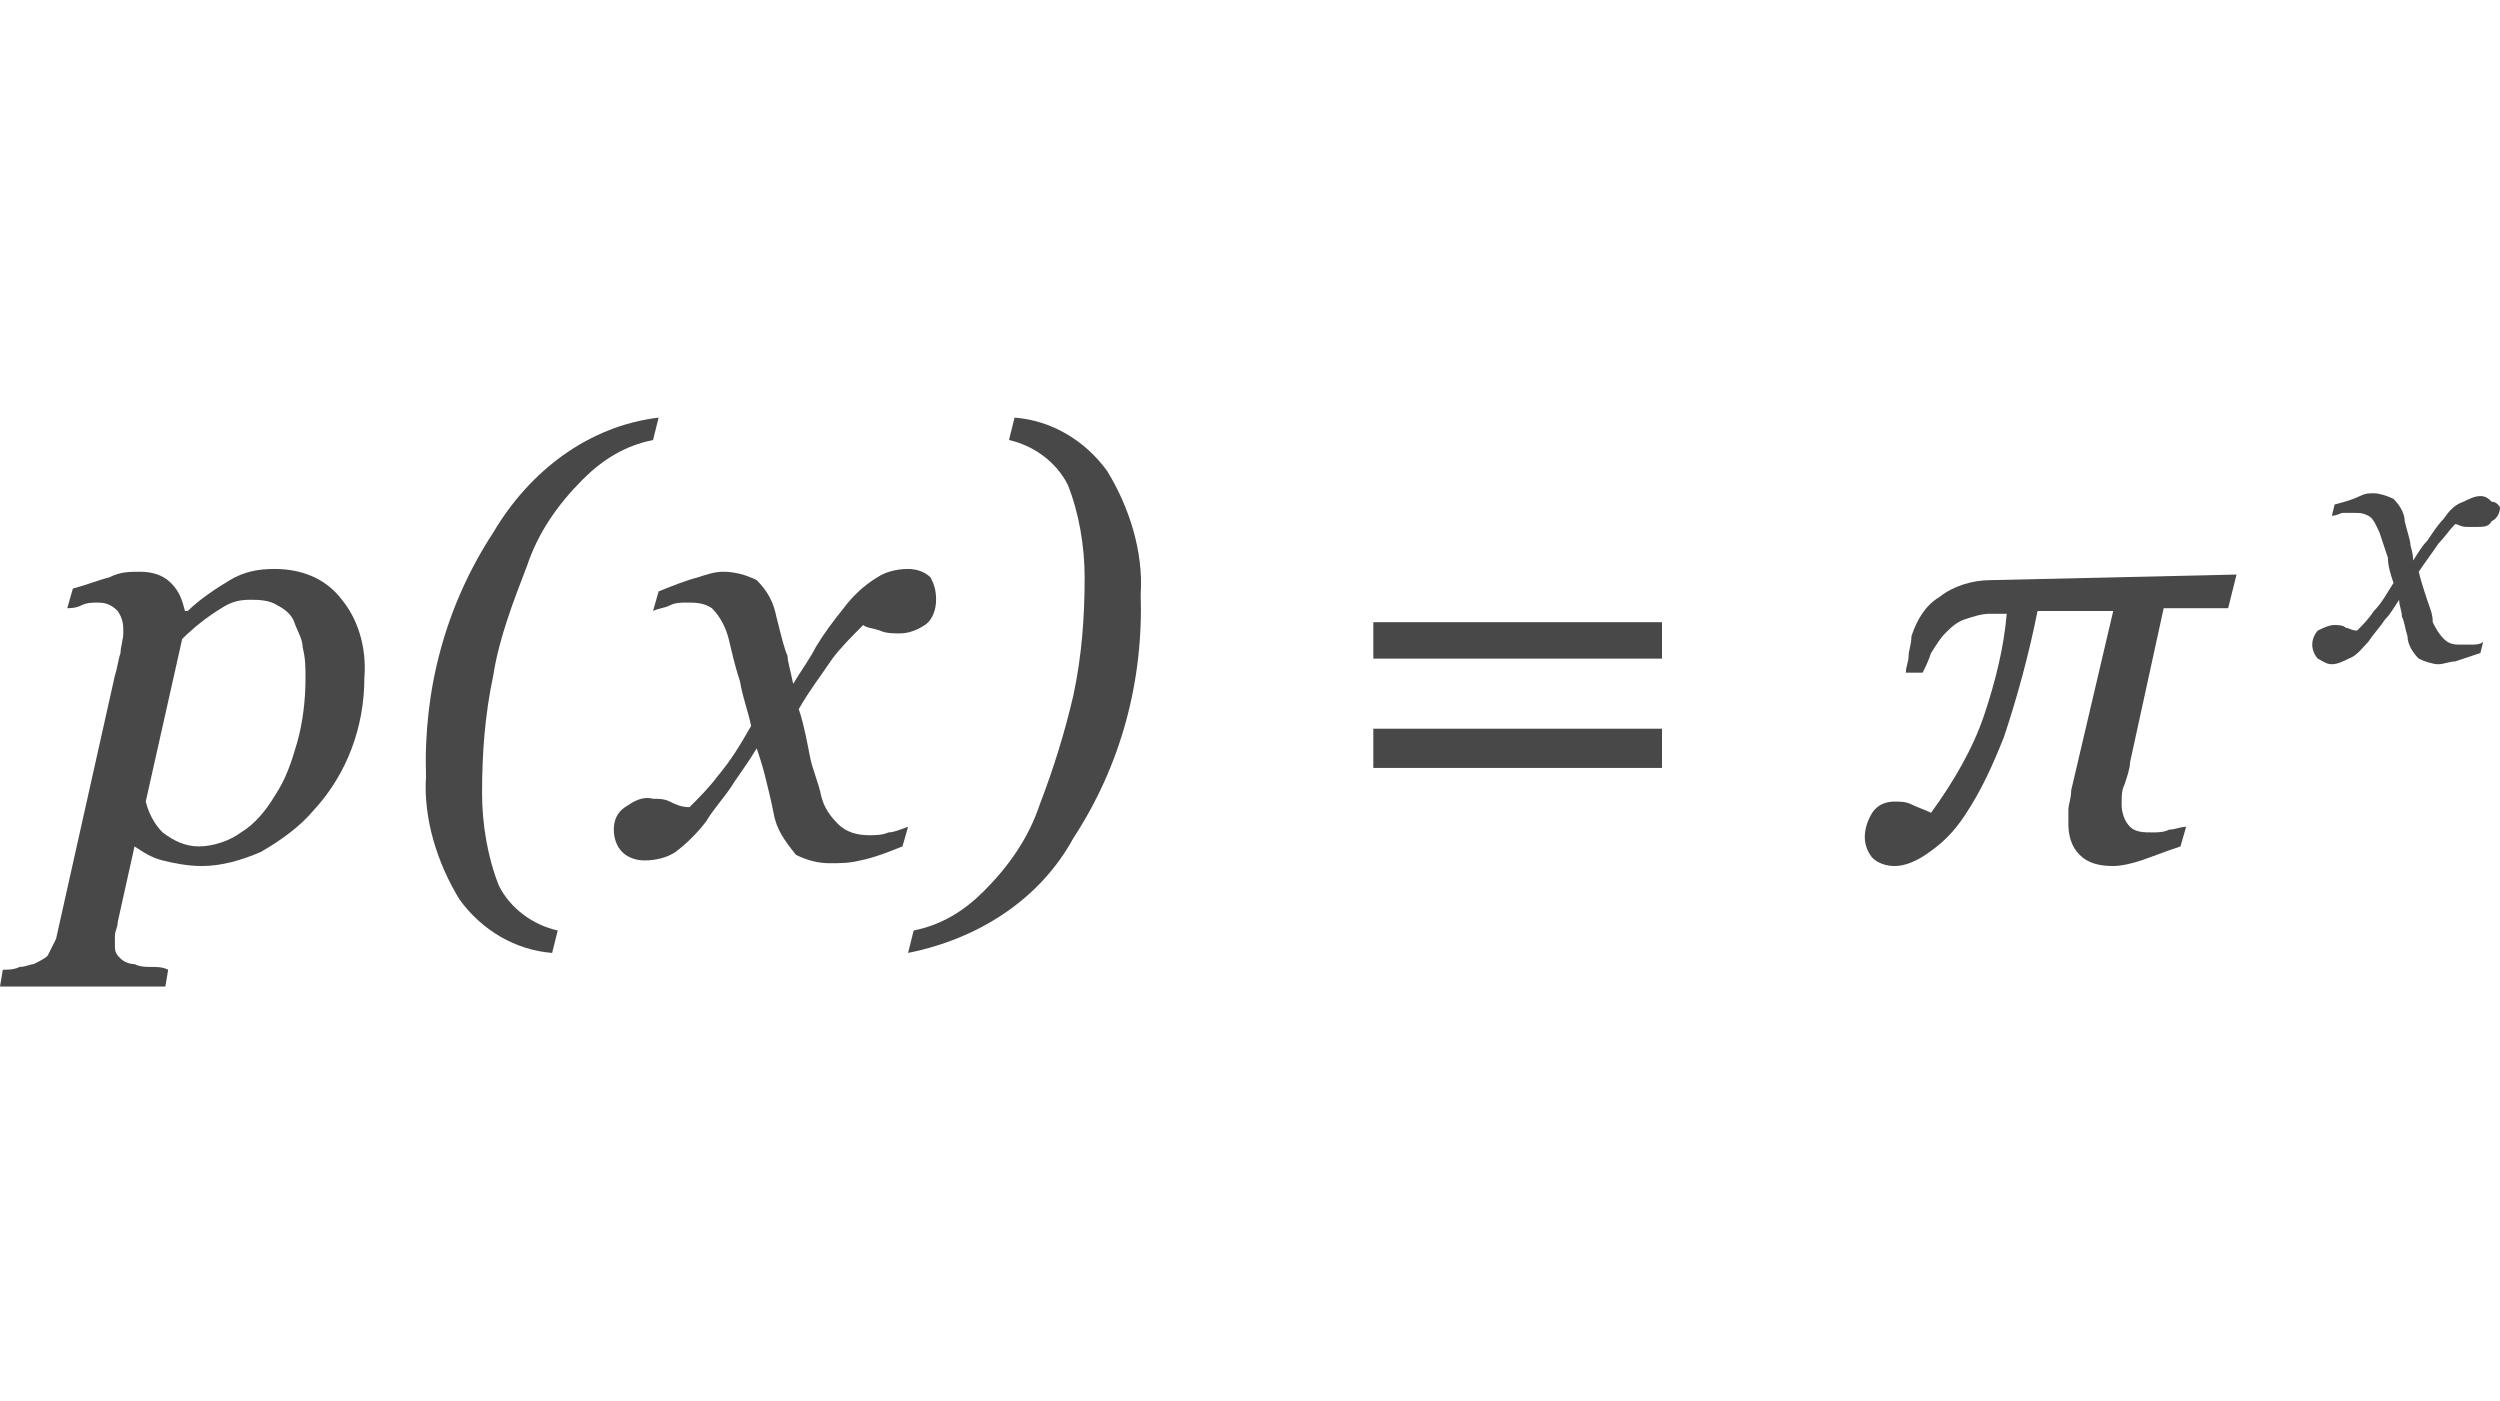 <?xml version="1.0" encoding="utf-8"?>
<!-- Generator: Adobe Illustrator 24.0.0, SVG Export Plug-In . SVG Version: 6.00 Build 0)  -->
<svg version="1.1" id="Layer_1" xmlns="http://www.w3.org/2000/svg" xmlns:xlink="http://www.w3.org/1999/xlink" x="0px" y="0px"
	 viewBox="0 0 89.2 50" style="enable-background:new 0 0 89.2 50;" xml:space="preserve">
<style type="text/css">
	.st0{fill:#494849;}
</style>
<title>formulas-bayesian-approach</title>
<path class="st0" d="M13,24.2c0,1.7-0.6,3.4-1.8,4.7c-0.5,0.6-1.2,1.1-1.9,1.5c-0.7,0.3-1.4,0.5-2.1,0.5c-0.5,0-1-0.1-1.4-0.2
	c-0.4-0.1-0.7-0.3-1-0.5l-0.6,2.7c0,0.2-0.1,0.3-0.1,0.5c0,0.1,0,0.2,0,0.4c0,0.2,0.1,0.3,0.2,0.4c0.1,0.1,0.3,0.2,0.5,0.2
	c0.2,0.1,0.4,0.1,0.6,0.1s0.4,0,0.6,0.1l-0.1,0.6H0l0.1-0.6c0.2,0,0.4,0,0.6-0.1c0.2,0,0.4-0.1,0.5-0.1c0.2-0.1,0.4-0.2,0.5-0.3
	c0.1-0.2,0.2-0.4,0.3-0.6l2.1-9.4c0.1-0.3,0.1-0.5,0.2-0.8c0-0.2,0.1-0.5,0.1-0.7c0-0.3,0-0.5-0.2-0.8c-0.2-0.2-0.4-0.3-0.7-0.3
	c-0.2,0-0.4,0-0.6,0.1c-0.2,0.1-0.4,0.1-0.5,0.1L2.6,21c0.4-0.1,0.9-0.3,1.3-0.4c0.4-0.2,0.7-0.2,1.1-0.2s0.8,0.1,1.1,0.4
	c0.3,0.3,0.4,0.6,0.5,1h0.1c0.4-0.4,1-0.8,1.5-1.1c0.5-0.3,1-0.4,1.6-0.4c0.9,0,1.8,0.3,2.4,1.1C12.7,22,13.1,23,13,24.2z M9.8,28.4
	c0.4-0.6,0.6-1.2,0.8-1.9s0.3-1.5,0.3-2.3c0-0.4,0-0.7-0.1-1.1c0-0.3-0.2-0.6-0.3-0.9c-0.1-0.3-0.4-0.5-0.6-0.6
	c-0.3-0.2-0.7-0.2-1-0.2c-0.4,0-0.7,0.1-1,0.3c-0.5,0.3-1,0.7-1.4,1.1l-1.3,5.8c0.1,0.4,0.3,0.8,0.6,1.1c0.4,0.3,0.8,0.5,1.3,0.5
	s1.1-0.2,1.5-0.5C9.1,29.4,9.5,28.9,9.8,28.4z"/>
<path class="st0" d="M23.5,14.9l-0.2,0.8c-1,0.2-1.8,0.7-2.5,1.4c-0.9,0.9-1.6,1.9-2,3.1c-0.5,1.3-1,2.6-1.2,3.9
	c-0.3,1.4-0.4,2.8-0.4,4.2c0,1.1,0.2,2.3,0.6,3.3c0.4,0.8,1.2,1.4,2.1,1.6L19.7,34c-1.3-0.1-2.5-0.8-3.3-1.9
	c-0.8-1.3-1.3-2.9-1.2-4.4c-0.1-3.1,0.7-6.1,2.4-8.7C18.9,16.8,21,15.2,23.5,14.9z"/>
<path class="st0" d="M33.4,21.4c0,0.3-0.1,0.7-0.4,0.9c-0.3,0.2-0.6,0.3-0.9,0.3c-0.2,0-0.5,0-0.7-0.1c-0.3-0.1-0.5-0.1-0.6-0.2
	c-0.4,0.4-0.8,0.8-1.1,1.2c-0.4,0.6-0.8,1.1-1.2,1.8c0.2,0.6,0.3,1.2,0.4,1.7s0.3,0.9,0.4,1.4c0.1,0.4,0.3,0.7,0.6,1
	c0.3,0.3,0.7,0.4,1.1,0.4c0.2,0,0.5,0,0.7-0.1c0.2,0,0.4-0.1,0.7-0.2l-0.2,0.7c-0.5,0.2-1,0.4-1.5,0.5c-0.4,0.1-0.7,0.1-1.1,0.1
	s-0.8-0.1-1.2-0.3C28,30,27.7,29.6,27.6,29c-0.1-0.5-0.2-0.9-0.3-1.3s-0.2-0.7-0.3-1c-0.3,0.5-0.6,0.9-0.8,1.2
	c-0.3,0.5-0.7,0.9-1,1.4c-0.3,0.4-0.7,0.8-1.1,1.1c-0.3,0.2-0.7,0.3-1.1,0.3c-0.3,0-0.6-0.1-0.8-0.3c-0.2-0.2-0.3-0.5-0.3-0.8
	s0.1-0.6,0.4-0.8c0.3-0.2,0.6-0.4,1-0.3c0.2,0,0.4,0,0.6,0.1s0.4,0.2,0.7,0.2c0.4-0.4,0.7-0.7,1-1.1c0.5-0.6,0.8-1.1,1.2-1.8
	c-0.1-0.5-0.3-1-0.4-1.6c-0.2-0.6-0.3-1.1-0.4-1.5s-0.3-0.8-0.6-1.1c-0.3-0.2-0.6-0.2-0.9-0.2c-0.2,0-0.4,0-0.6,0.1
	c-0.2,0.1-0.4,0.1-0.6,0.2l0.2-0.7c0.5-0.2,1-0.4,1.4-0.5c0.3-0.1,0.6-0.2,0.9-0.2c0.4,0,0.8,0.1,1.2,0.3c0.4,0.4,0.6,0.8,0.7,1.3
	c0.2,0.8,0.3,1.2,0.4,1.4c0,0.2,0.1,0.5,0.2,1c0.3-0.5,0.6-0.9,0.8-1.3c0.3-0.5,0.6-0.9,1-1.4c0.3-0.4,0.7-0.8,1.2-1.1
	c0.3-0.2,0.7-0.3,1.1-0.3c0.3,0,0.6,0.1,0.8,0.3C33.3,20.8,33.4,21,33.4,21.4z"/>
<path class="st0" d="M40.7,21.2c0.1,3.1-0.7,6.1-2.4,8.7c-1.2,2.2-3.4,3.6-5.9,4.1l0.2-0.8c1-0.2,1.8-0.7,2.5-1.4
	c0.9-0.9,1.6-1.9,2-3.1c0.5-1.3,0.9-2.6,1.2-3.9c0.3-1.4,0.4-2.8,0.4-4.2c0-1.1-0.2-2.3-0.6-3.3c-0.4-0.8-1.2-1.4-2.1-1.6l0.2-0.8
	c1.3,0.1,2.5,0.8,3.3,1.9C40.3,18.1,40.8,19.7,40.7,21.2z"/>
<path class="st0" d="M59.3,23.5H49v-1.3h10.3V23.5z M59.3,27.4H49V26h10.3V27.4z"/>
<path class="st0" d="M79.8,20.5l-0.3,1.2h-2.3L76,27.2c0,0.2-0.1,0.5-0.2,0.8c-0.1,0.2-0.1,0.4-0.1,0.7c0,0.3,0.1,0.6,0.3,0.8
	c0.2,0.2,0.5,0.2,0.8,0.2c0.2,0,0.4,0,0.6-0.1c0.2,0,0.4-0.1,0.6-0.1l-0.2,0.7c-0.6,0.2-1.1,0.4-1.4,0.5s-0.7,0.2-1,0.2
	c-0.5,0-0.9-0.1-1.2-0.4c-0.3-0.3-0.4-0.7-0.4-1.1c0-0.2,0-0.3,0-0.5c0-0.2,0.1-0.4,0.1-0.7l1.5-6.4h-2.7c-0.3,1.5-0.7,3-1.2,4.5
	c-0.4,1-0.8,1.9-1.4,2.8c-0.4,0.6-0.8,1-1.4,1.4c-0.3,0.2-0.7,0.4-1.1,0.4c-0.3,0-0.6-0.1-0.8-0.3c-0.4-0.5-0.3-1.1,0-1.6
	c0.2-0.3,0.5-0.4,0.8-0.4c0.2,0,0.4,0,0.6,0.1s0.5,0.2,0.7,0.3c0.8-1.1,1.5-2.3,1.9-3.5c0.4-1.2,0.7-2.4,0.8-3.6H71
	c-0.3,0-0.6,0.1-0.9,0.2c-0.3,0.1-0.5,0.3-0.7,0.5c-0.2,0.2-0.3,0.4-0.5,0.7c-0.1,0.3-0.2,0.5-0.3,0.7H68c0-0.2,0.1-0.4,0.1-0.6
	s0.1-0.4,0.1-0.7c0.2-0.6,0.5-1.1,1-1.4c0.5-0.4,1.2-0.6,1.8-0.6L79.8,20.5z"/>
<path class="st0" d="M89.2,18.1c0,0.2-0.1,0.4-0.3,0.5c-0.1,0.2-0.3,0.2-0.5,0.2c-0.1,0-0.3,0-0.4,0c-0.2,0-0.3-0.1-0.4-0.1
	c-0.2,0.2-0.4,0.5-0.6,0.7c-0.2,0.3-0.5,0.7-0.7,1c0.1,0.4,0.2,0.7,0.3,1c0.1,0.3,0.2,0.5,0.2,0.8c0.1,0.2,0.2,0.4,0.4,0.6
	c0.2,0.2,0.4,0.2,0.6,0.2c0.1,0,0.3,0,0.4,0s0.3,0,0.4-0.1l-0.1,0.4c-0.3,0.1-0.6,0.2-0.9,0.3c-0.2,0-0.4,0.1-0.6,0.1
	s-0.5-0.1-0.7-0.2c-0.2-0.2-0.4-0.5-0.4-0.8c-0.1-0.3-0.1-0.5-0.2-0.7c0-0.2-0.1-0.4-0.1-0.6c-0.2,0.3-0.3,0.5-0.5,0.7
	c-0.2,0.3-0.4,0.5-0.6,0.8c-0.2,0.2-0.4,0.5-0.7,0.6c-0.2,0.1-0.4,0.2-0.6,0.2s-0.3-0.1-0.5-0.2c-0.1-0.1-0.2-0.3-0.2-0.5
	c0-0.2,0.1-0.4,0.2-0.5c0.2-0.1,0.4-0.2,0.6-0.2c0.1,0,0.3,0,0.4,0.1c0.1,0,0.2,0.1,0.4,0.1c0.2-0.2,0.4-0.4,0.6-0.7
	c0.3-0.3,0.5-0.7,0.7-1c-0.1-0.3-0.2-0.6-0.2-0.9c-0.1-0.3-0.2-0.6-0.3-0.9c-0.1-0.2-0.2-0.5-0.4-0.6c-0.2-0.1-0.3-0.1-0.5-0.1
	c-0.1,0-0.2,0-0.4,0c-0.1,0-0.2,0.1-0.4,0.1l0.1-0.4c0.4-0.1,0.7-0.2,0.9-0.3c0.2-0.1,0.3-0.1,0.5-0.1s0.5,0.1,0.7,0.2
	c0.2,0.2,0.4,0.5,0.4,0.8c0.1,0.4,0.2,0.7,0.2,0.8s0.1,0.3,0.1,0.6c0.2-0.3,0.3-0.5,0.5-0.7c0.2-0.3,0.4-0.6,0.6-0.8
	c0.2-0.3,0.4-0.5,0.7-0.6c0.2-0.1,0.4-0.2,0.6-0.2s0.3,0.1,0.4,0.2C89.1,17.9,89.2,18.1,89.2,18.1z"/>
</svg>
